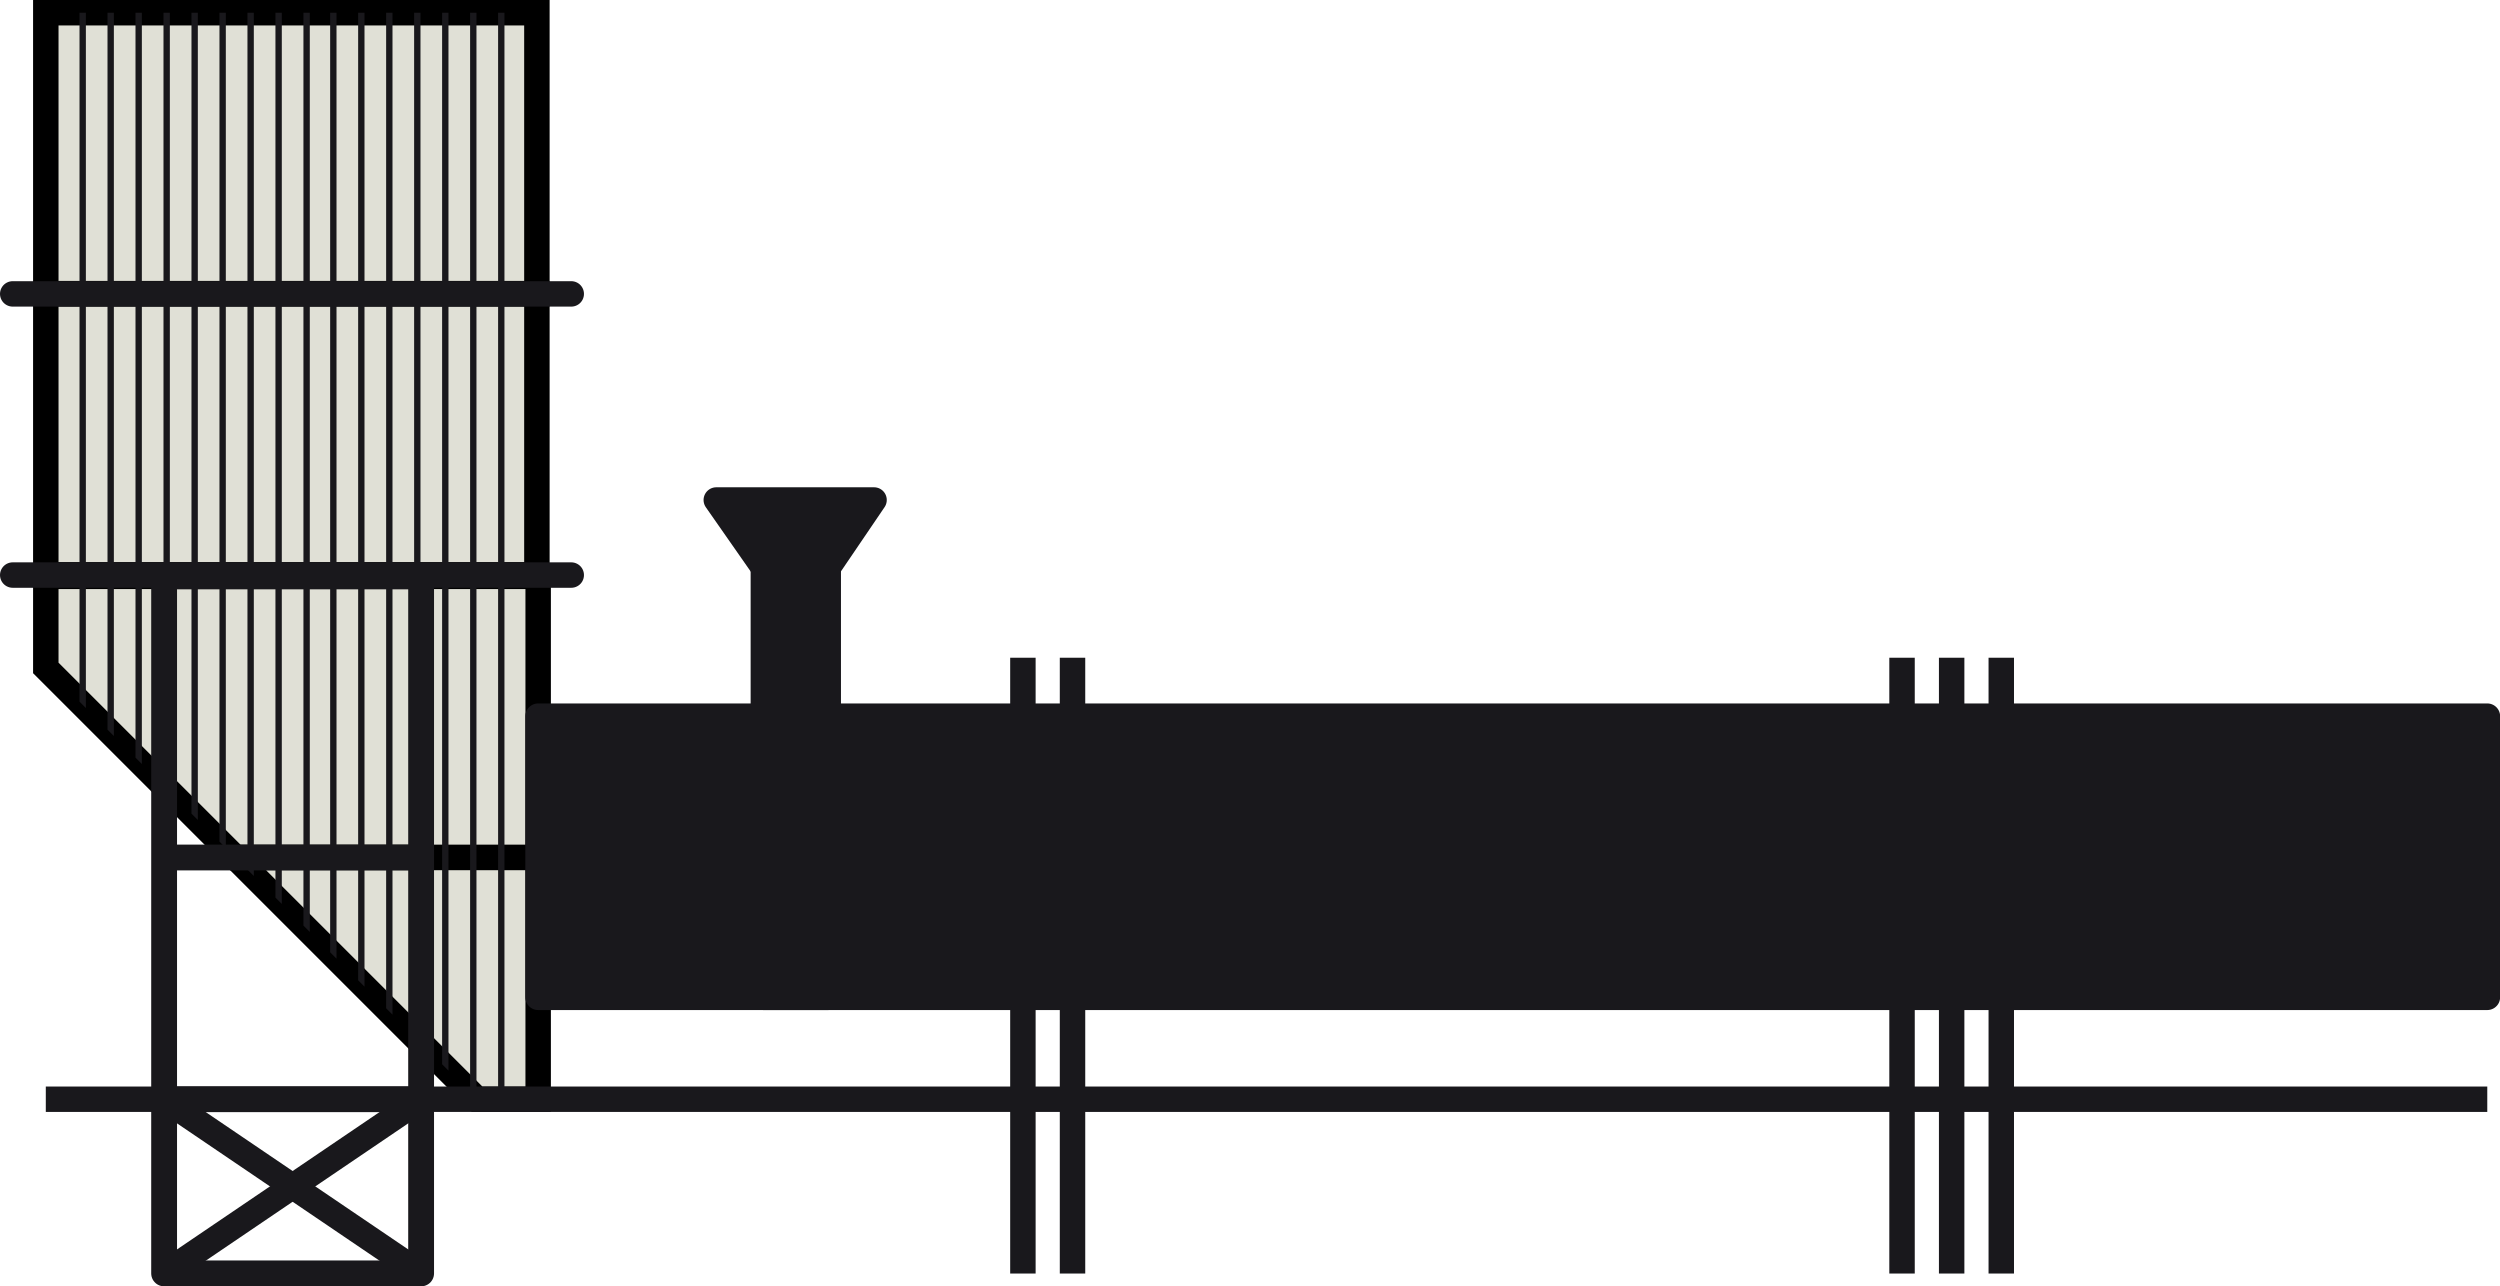 <svg xmlns="http://www.w3.org/2000/svg" xmlns:xlink="http://www.w3.org/1999/xlink" width="196.5" height="101.1" viewBox="0 0 196.5 101.1"><defs><style>.cls-1,.cls-3,.cls-6,.cls-7,.cls-9{fill:none;}.cls-2{fill:#e0e0d6;stroke:#000;stroke-miterlimit:10;}.cls-2,.cls-3,.cls-5,.cls-9{stroke-width:2px;}.cls-3,.cls-4,.cls-5,.cls-6,.cls-7,.cls-9{stroke:#19181c;stroke-linejoin:round;}.cls-4,.cls-5{fill:#19181c;}.cls-4{stroke-width:2.02px;}.cls-6{stroke-width:2.03px;}.cls-7{stroke-width:0.5px;}.cls-8{clip-path:url(#clip-path);}.cls-9{stroke-linecap:round;}</style><clipPath id="clip-path"><polygon class="cls-1" points="3.6 45.3 3.6 52.5 18.5 67.4 37.5 86.4 42.3 86.4 42.3 45.3 3.6 45.3"/></clipPath></defs><g id="Layer_2" data-name="Layer 2"><g id="Layer_1-2" data-name="Layer 1"><rect class="cls-2" x="3.6" y="1" width="38.6" height="22.08"/><rect class="cls-2" x="3.6" y="23.1" width="38.6" height="22.08"/><polygon class="cls-2" points="42.3 67.4 18.5 67.4 3.6 52.5 3.6 45.3 42.3 45.3 42.3 67.4"/><polygon class="cls-2" points="42.3 86.4 37.5 86.4 18.5 67.4 42.3 67.4 42.3 86.4"/><line class="cls-3" x1="3.6" y1="86.4" x2="195.5" y2="86.4"/><rect class="cls-4" x="42.3" y="56.3" width="153.2" height="22.08"/><line class="cls-5" x1="157.3" y1="51.7" x2="157.3" y2="100.1"/><line class="cls-5" x1="153.4" y1="51.7" x2="153.4" y2="100.1"/><line class="cls-5" x1="149.5" y1="51.7" x2="149.5" y2="100.1"/><line class="cls-5" x1="84.3" y1="51.7" x2="84.3" y2="100.1"/><line class="cls-5" x1="80.4" y1="51.7" x2="80.4" y2="100.1"/><rect class="cls-5" x="60" y="44.6" width="5.1" height="33.79"/><polygon class="cls-5" points="68.7 39.3 56.3 39.3 60 44.6 65.1 44.6 68.7 39.3"/><rect class="cls-6" x="12.9" y="45.3" width="20.2" height="54.79"/><line class="cls-6" x1="32.4" y1="67.4" x2="12.9" y2="67.4"/><line class="cls-6" x1="33.1" y1="86.4" x2="12.9" y2="86.4"/><line class="cls-7" x1="21.9" y1="1" x2="21.9" y2="45.3"/><line class="cls-7" x1="24.1" y1="1" x2="24.1" y2="45.3"/><line class="cls-7" x1="26.2" y1="1" x2="26.2" y2="45.3"/><line class="cls-7" x1="28.4" y1="1" x2="28.4" y2="45.3"/><line class="cls-7" x1="30.6" y1="1" x2="30.6" y2="45.3"/><line class="cls-7" x1="32.8" y1="1" x2="32.8" y2="45.3"/><line class="cls-7" x1="35" y1="1" x2="35" y2="45.3"/><line class="cls-7" x1="37.2" y1="1" x2="37.2" y2="45.3"/><line class="cls-7" x1="39.4" y1="1" x2="39.4" y2="45.3"/><line class="cls-7" x1="19.7" y1="1" x2="19.7" y2="45.3"/><line class="cls-7" x1="17.5" y1="1" x2="17.5" y2="45.3"/><line class="cls-7" x1="15.3" y1="1" x2="15.3" y2="45.3"/><line class="cls-7" x1="13.1" y1="1" x2="13.1" y2="45.3"/><line class="cls-7" x1="10.9" y1="1" x2="10.9" y2="45.3"/><line class="cls-7" x1="8.7" y1="1" x2="8.7" y2="45.3"/><line class="cls-7" x1="6.5" y1="1" x2="6.5" y2="45.3"/><g class="cls-8"><line class="cls-7" x1="21.9" y1="45.3" x2="21.9" y2="89.6"/><line class="cls-7" x1="24.1" y1="45.3" x2="24.1" y2="89.6"/><line class="cls-7" x1="26.2" y1="45.3" x2="26.2" y2="89.6"/><line class="cls-7" x1="28.4" y1="45.3" x2="28.4" y2="89.6"/><line class="cls-7" x1="30.6" y1="45.3" x2="30.6" y2="89.6"/><line class="cls-7" x1="32.8" y1="45.3" x2="32.8" y2="89.6"/><line class="cls-7" x1="35" y1="45.3" x2="35" y2="89.6"/><line class="cls-7" x1="37.2" y1="45.3" x2="37.2" y2="89.6"/><line class="cls-7" x1="39.4" y1="45.3" x2="39.4" y2="89.6"/><line class="cls-7" x1="19.7" y1="45.3" x2="19.7" y2="89.6"/><line class="cls-7" x1="17.5" y1="45.3" x2="17.5" y2="89.6"/><line class="cls-7" x1="15.3" y1="45.3" x2="15.3" y2="89.6"/><line class="cls-7" x1="13.1" y1="45.3" x2="13.1" y2="89.6"/><line class="cls-7" x1="10.9" y1="45.3" x2="10.9" y2="89.6"/><line class="cls-7" x1="8.7" y1="45.3" x2="8.7" y2="89.6"/><line class="cls-7" x1="6.5" y1="45.3" x2="6.5" y2="89.6"/></g><line class="cls-3" x1="12.9" y1="86.4" x2="33.1" y2="100.1"/><line class="cls-3" x1="33.1" y1="86.4" x2="12.9" y2="100.1"/><line class="cls-9" x1="1" y1="23.1" x2="44.9" y2="23.1"/><line class="cls-9" x1="1" y1="45.2" x2="44.9" y2="45.2"/></g></g></svg>